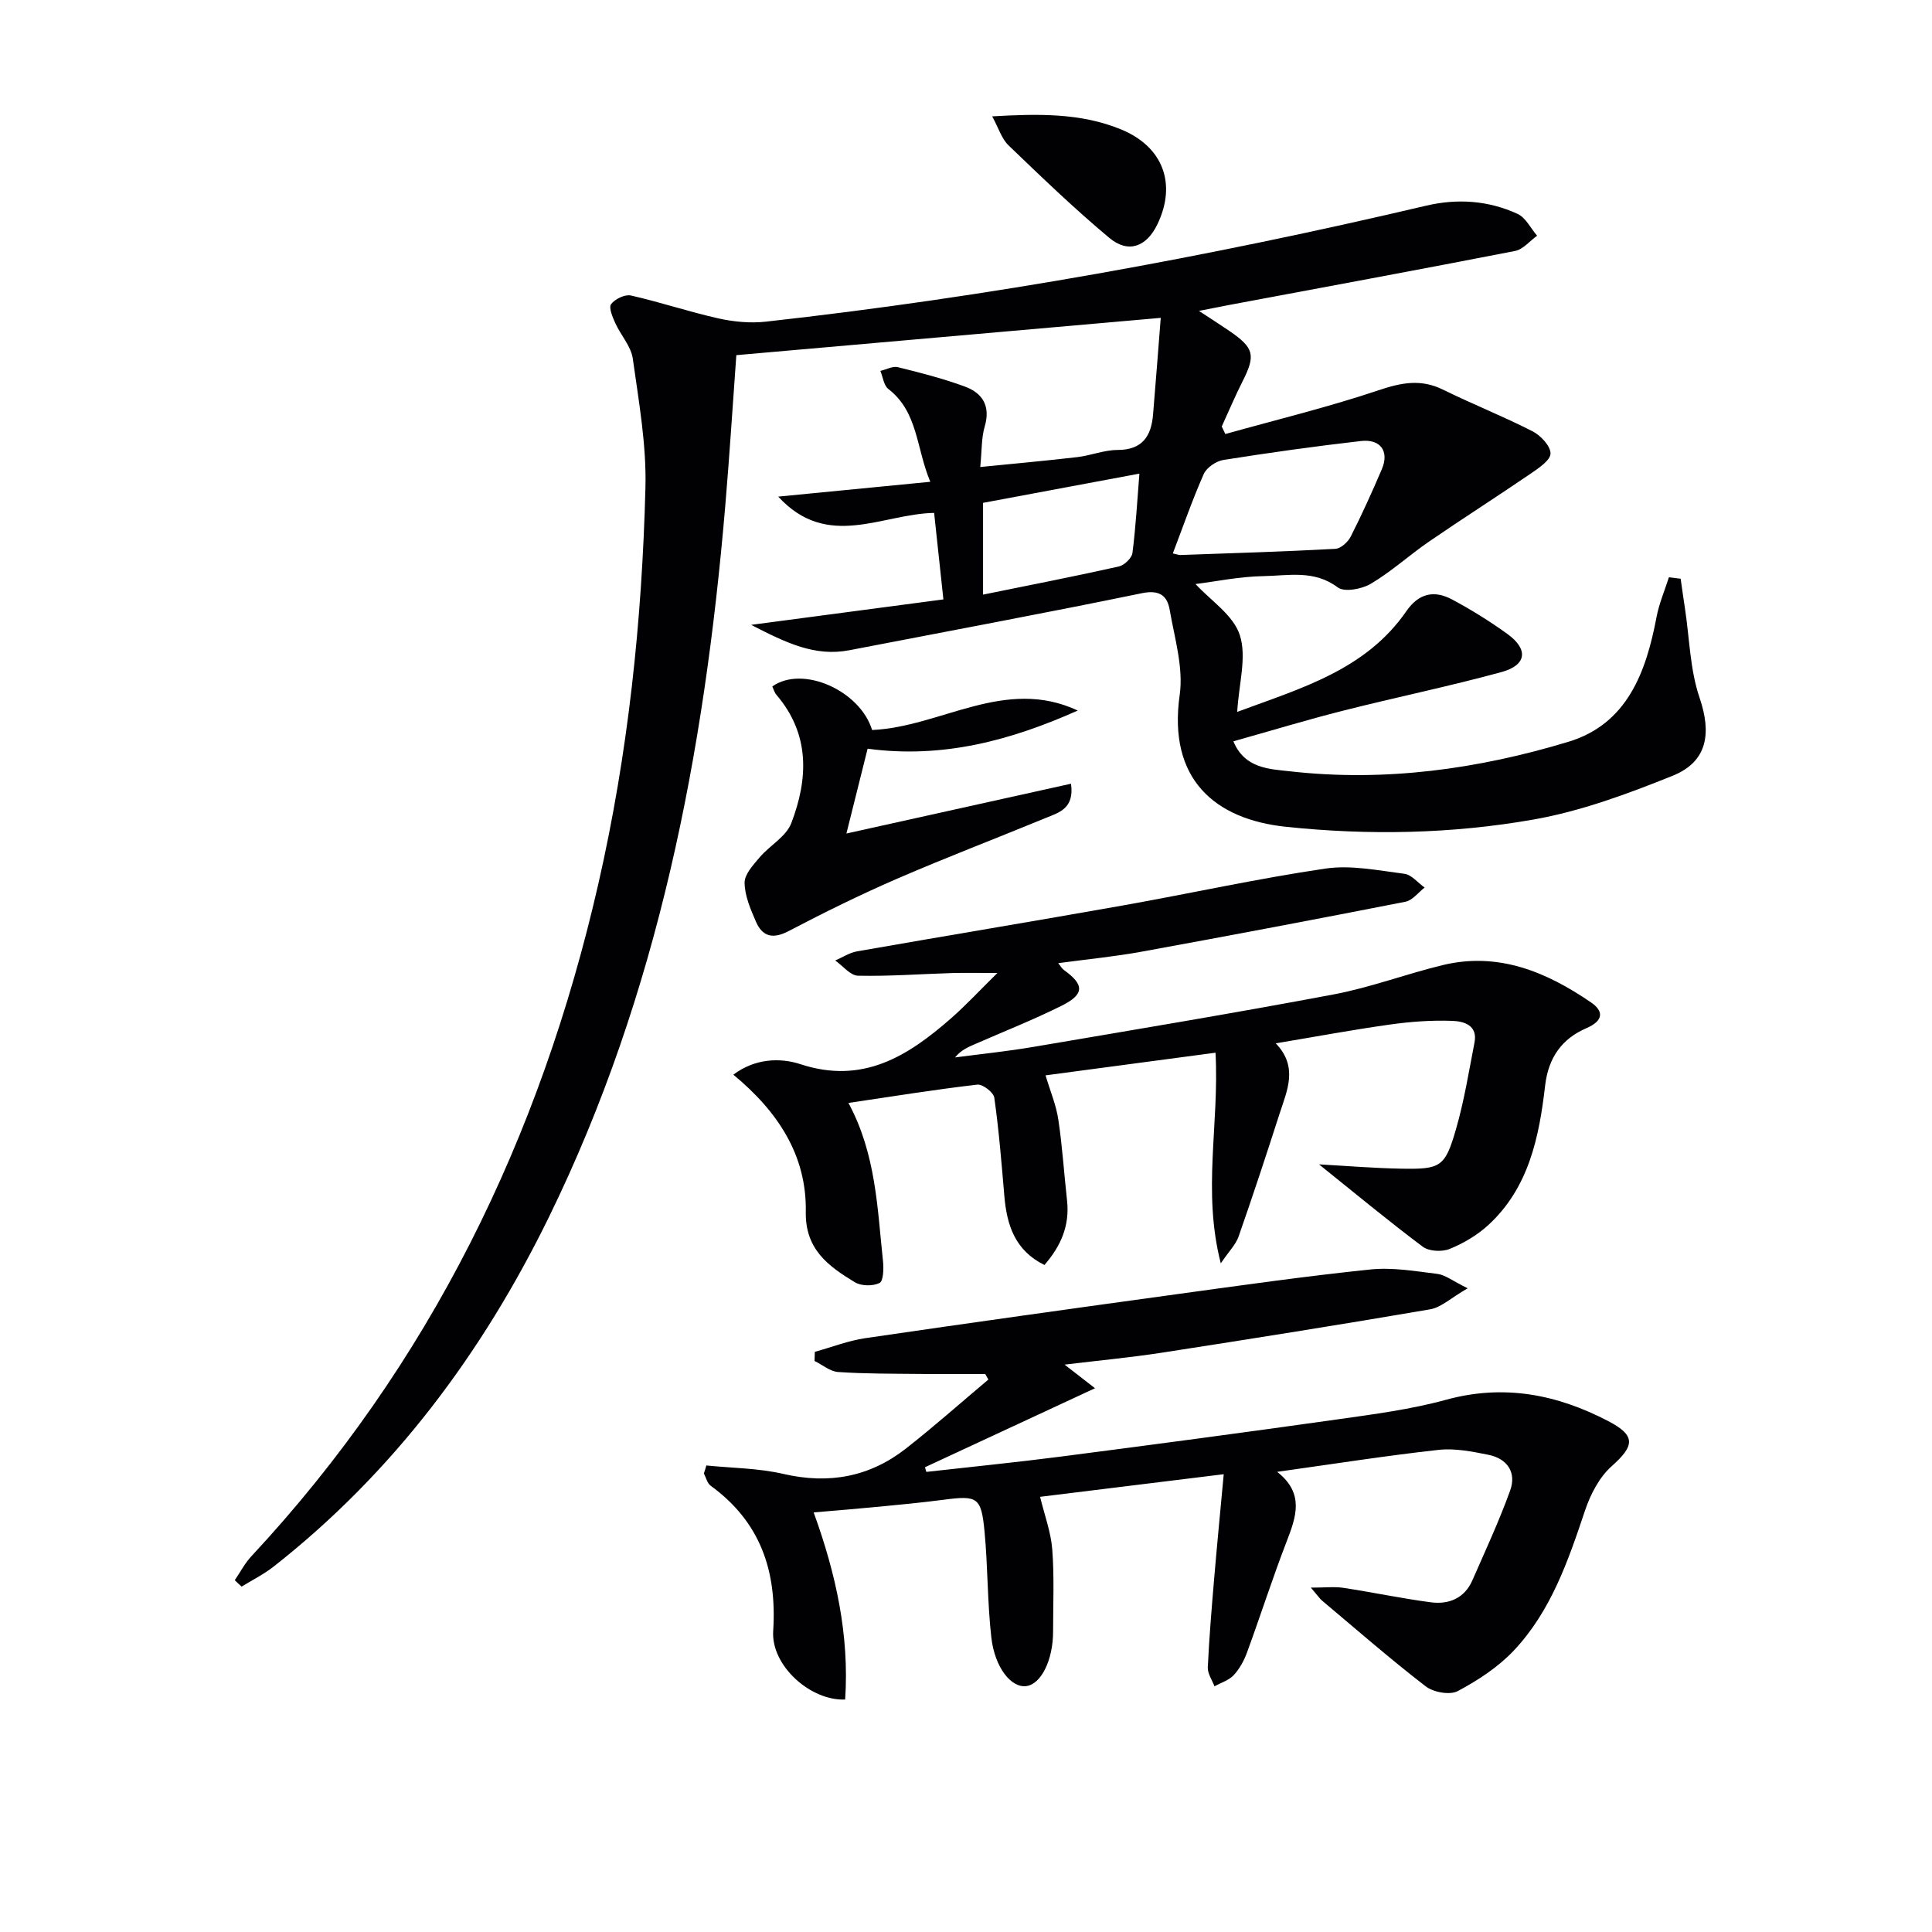 <svg enable-background="new 0 0 400 400" viewBox="0 0 400 400" xmlns="http://www.w3.org/2000/svg"><g fill="#010104"><path d="m48.61 327.16c1.13-1.66 2.08-3.5 3.43-4.95 36.98-39.7 59.84-86.67 71.85-139.26 6.16-26.99 9.04-54.4 9.74-82 .23-8.88-1.38-17.85-2.62-26.71-.36-2.56-2.49-4.84-3.62-7.34-.57-1.25-1.4-3.23-.87-3.93.81-1.07 2.88-2.07 4.11-1.79 6.1 1.38 12.05 3.39 18.15 4.75 3.15.7 6.55 1.02 9.75.67 46.07-5.12 91.6-13.4 136.71-24.01 6.48-1.53 12.93-1.09 18.97 1.7 1.68.78 2.7 2.97 4.03 4.51-1.52 1.09-2.9 2.84-4.57 3.16-19.7 3.85-39.45 7.48-59.18 11.18-1.75.33-3.49.69-6.26 1.23 2.65 1.74 4.54 2.94 6.39 4.21 5.03 3.46 5.36 4.98 2.67 10.31-1.56 3.08-2.9 6.27-4.34 9.41.25.52.49 1.04.74 1.56 10.59-2.96 21.31-5.56 31.73-9.06 4.7-1.58 8.75-2.39 13.34-.13 6.11 3.01 12.47 5.52 18.53 8.62 1.68.86 3.71 3.01 3.73 4.59.01 1.38-2.42 3.02-4.05 4.14-6.97 4.76-14.09 9.3-21.05 14.07-4.11 2.82-7.83 6.24-12.1 8.77-1.87 1.11-5.48 1.79-6.86.75-4.88-3.67-10.22-2.42-15.36-2.33-4.94.08-9.86 1.11-14.08 1.64 3.09 3.37 7.83 6.42 9.17 10.57 1.47 4.53-.2 10.08-.54 15.9 13.24-4.91 26.6-8.67 35.02-20.85 2.58-3.74 5.78-4.39 9.46-2.43 3.95 2.11 7.79 4.5 11.43 7.12 4.42 3.19 4.06 6.47-1.18 7.91-10.87 2.97-21.93 5.24-32.85 8.01-7.51 1.9-14.93 4.16-22.67 6.33 2.33 5.66 7.49 5.74 11.8 6.22 19.59 2.21 38.86-.46 57.56-6.12 12.16-3.68 16.09-14.39 18.25-25.84.53-2.8 1.69-5.48 2.56-8.22.81.1 1.62.2 2.43.3.3 2.09.59 4.18.91 6.26.93 6.14 1.03 12.57 3 18.36 2.51 7.35 1.68 13.25-5.56 16.17-9.34 3.76-18.99 7.34-28.84 9.07-16.89 2.97-34.07 3.3-51.22 1.5-14.69-1.54-24.48-9.83-22.01-27.28.81-5.68-1.06-11.8-2.07-17.65-.5-2.87-2.06-4.19-5.72-3.44-20.15 4.15-40.38 7.91-60.58 11.81-7.13 1.38-13.09-1.51-20.35-5.25 14.02-1.86 26.57-3.52 39.8-5.27-.67-6.24-1.28-11.93-1.92-17.91-10.87.21-22.06 7.74-32.28-3.37 10.77-1.05 20.57-2.01 31.49-3.07-2.97-7.07-2.51-14.43-8.7-19.23-.94-.73-1.11-2.46-1.64-3.73 1.21-.28 2.54-1.03 3.62-.77 4.66 1.14 9.32 2.35 13.82 3.99 3.71 1.35 5.42 4.04 4.16 8.31-.69 2.33-.57 4.89-.92 8.37 7.08-.71 13.59-1.29 20.09-2.05 2.8-.33 5.55-1.47 8.32-1.48 5.17 0 7-2.86 7.37-7.36.55-6.57 1.05-13.14 1.59-19.99-29.77 2.62-58.67 5.16-87.87 7.72-.75 10.28-1.41 20.86-2.31 31.42-4.33 50.98-13.82 100.73-36.52 147.09-13.77 28.12-32.16 52.83-57 72.33-2.03 1.59-4.39 2.76-6.6 4.12-.49-.43-.95-.88-1.41-1.33zm194.21-212.58c.92.2 1.24.34 1.56.33 10.7-.38 21.41-.7 32.1-1.28 1.12-.06 2.6-1.41 3.17-2.53 2.31-4.56 4.43-9.24 6.44-13.95 1.58-3.68-.24-6.31-4.33-5.84-9.52 1.09-19.01 2.42-28.47 3.92-1.5.24-3.46 1.56-4.06 2.9-2.34 5.27-4.23 10.74-6.41 16.45zm-6.92-16.52c-11.19 2.09-21.82 4.08-32.37 6.05v19c9.69-1.97 18.92-3.77 28.09-5.82 1.14-.25 2.7-1.73 2.84-2.8.69-5.37.99-10.81 1.44-16.43z"/><path d="m146.24 303.41c5.33.54 10.77.55 15.95 1.75 9.42 2.18 17.86.63 25.38-5.26 5.84-4.57 11.38-9.51 17.06-14.28-.22-.38-.43-.76-.65-1.15-4.53 0-9.06.04-13.59-.01-5.62-.06-11.26-.02-16.86-.4-1.67-.11-3.26-1.49-4.89-2.29.02-.63.04-1.26.06-1.89 3.49-.96 6.92-2.31 10.47-2.83 21.52-3.15 43.06-6.16 64.6-9.12 13.31-1.83 26.61-3.72 39.97-5.1 4.55-.47 9.27.35 13.87.92 1.61.2 3.09 1.42 6.25 2.98-3.47 2-5.48 3.96-7.76 4.35-18.49 3.17-37.01 6.11-55.55 8.98-6.5 1-13.05 1.61-20.14 2.47 2.14 1.66 3.84 2.98 6.3 4.89-12.31 5.72-23.76 11.04-35.21 16.36.1.32.19.64.29.96 9.28-1.05 18.58-1.97 27.85-3.17 19.09-2.47 38.18-5.01 57.25-7.7 7.55-1.07 15.19-2.06 22.53-4.07 11.97-3.28 22.97-1.1 33.58 4.44 5.72 2.99 5.44 5.09.67 9.33-2.55 2.27-4.38 5.82-5.5 9.14-3.5 10.46-7.08 20.9-14.79 29.06-3.23 3.41-7.39 6.13-11.56 8.35-1.63.87-5.03.26-6.63-.97-7.35-5.66-14.34-11.77-21.45-17.74-.49-.41-.85-.97-2.34-2.71 2.99 0 4.88-.23 6.7.04 6.06.92 12.07 2.2 18.14 3 3.72.49 6.97-.83 8.6-4.55 2.7-6.16 5.54-12.27 7.82-18.59 1.35-3.74-.58-6.61-4.5-7.4-3.38-.68-6.95-1.39-10.32-1.02-10.84 1.2-21.63 2.9-33.42 4.55 5.71 4.47 3.93 9.32 1.96 14.44-2.93 7.58-5.4 15.33-8.2 22.96-.62 1.69-1.55 3.4-2.76 4.7-1 1.07-2.63 1.56-3.98 2.3-.49-1.31-1.44-2.65-1.38-3.93.29-6.14.8-12.27 1.32-18.39.57-6.74 1.23-13.48 1.98-21.59-13.69 1.69-26.44 3.26-38.02 4.68.9 3.74 2.24 7.28 2.52 10.9.43 5.63.17 11.32.17 16.99 0 5.9-2.47 10.9-5.54 11.3-3.1.41-6.53-3.78-7.25-10.1-.82-7.26-.71-14.61-1.4-21.88-.68-7.15-1.46-7.52-8.41-6.61-4.45.58-8.91 1.01-13.38 1.44-4.42.43-8.85.78-13.59 1.19 4.66 12.83 7.4 25.49 6.52 38.74-7.19.3-15.35-7.02-14.9-14.18.8-12.47-2.66-22.61-12.96-30.1-.7-.51-.94-1.67-1.39-2.53.19-.54.35-1.1.51-1.65z"/><path d="m273.09 241.07c5.65.31 11.34.79 17.03.89 8.16.15 9.06-.34 11.32-8.15 1.7-5.87 2.67-11.95 3.84-17.97.71-3.63-2.29-4.4-4.6-4.48-4.29-.16-8.64.16-12.9.76-7.67 1.07-15.3 2.5-23.65 3.89 4.71 4.9 2.34 9.76.8 14.54-2.74 8.52-5.54 17.03-8.5 25.48-.58 1.65-1.98 3.02-3.68 5.53-3.85-15-.29-28.75-1.09-43.61-12.41 1.65-24.45 3.26-35.19 4.69.96 3.24 2.19 6.12 2.64 9.13.84 5.56 1.19 11.19 1.81 16.78.57 5.14-1.23 9.39-4.68 13.35-6.13-3.01-7.8-8.31-8.31-14.36-.57-6.77-1.12-13.55-2.07-20.27-.15-1.1-2.41-2.84-3.52-2.71-8.7 1.01-17.35 2.41-26.68 3.79 5.73 10.63 5.98 21.81 7.16 32.8.16 1.52.08 4.09-.72 4.48-1.39.68-3.79.65-5.12-.16-5.43-3.3-10.29-6.76-10.15-14.57.21-11.74-5.82-20.81-15-28.4 4.49-3.39 9.72-3.54 13.87-2.18 12.91 4.25 22.23-1.64 31.15-9.44 3.12-2.73 5.94-5.79 9.65-9.43-3.76 0-6.59-.07-9.42.01-6.48.2-12.97.69-19.44.55-1.59-.03-3.14-2.04-4.71-3.15 1.5-.65 2.94-1.61 4.5-1.89 18.31-3.21 36.66-6.24 54.96-9.49 14.02-2.49 27.94-5.58 42.02-7.65 5.29-.78 10.92.39 16.35 1.08 1.49.19 2.8 1.86 4.19 2.85-1.31 1.01-2.5 2.64-3.95 2.93-18.22 3.58-36.46 7.03-54.72 10.36-5.55 1.01-11.18 1.55-17.18 2.36.48.6.75 1.12 1.18 1.43 4.24 3.03 4.28 5.02-.49 7.39-5.78 2.88-11.81 5.27-17.74 7.86-1.49.65-3.01 1.24-4.32 2.84 5.38-.71 10.79-1.26 16.14-2.17 20.77-3.53 41.57-6.98 62.27-10.88 7.63-1.44 15-4.24 22.57-6.07 11.51-2.77 21.48 1.41 30.71 7.74 2.57 1.76 2.67 3.75-.99 5.33-5.01 2.16-7.86 6.05-8.53 11.89-1.23 10.64-3.37 21.17-11.79 28.89-2.28 2.08-5.11 3.76-7.98 4.92-1.58.64-4.27.51-5.56-.46-7.27-5.45-14.24-11.24-21.48-17.05z"/><path d="m221.74 162.26c.73 5.12-2.46 5.95-5.11 7.04-10.29 4.24-20.69 8.21-30.9 12.63-7.61 3.3-15.07 6.97-22.41 10.82-3.29 1.73-5.46 1.21-6.83-1.97-1.11-2.56-2.3-5.33-2.33-8.01-.02-1.75 1.78-3.69 3.11-5.26 2.1-2.47 5.5-4.3 6.56-7.09 3.52-9.2 3.9-18.42-3.1-26.59-.4-.47-.57-1.15-.83-1.71 6.32-4.47 18.18.89 20.66 9.02 14.27-.63 27.47-11.09 42.58-4.03-13.72 6.11-27.83 10.01-43.51 7.9-1.35 5.38-2.7 10.81-4.39 17.56 15.96-3.53 31.13-6.9 46.5-10.31z"/><path d="m205.42 24.09c9.63-.55 18.36-.72 26.7 2.71 8.66 3.57 11.53 11.23 7.53 19.59-2.25 4.71-6.02 6.16-9.98 2.86-7.24-6.04-14.05-12.61-20.86-19.15-1.43-1.37-2.06-3.58-3.39-6.01z"/></g></svg>